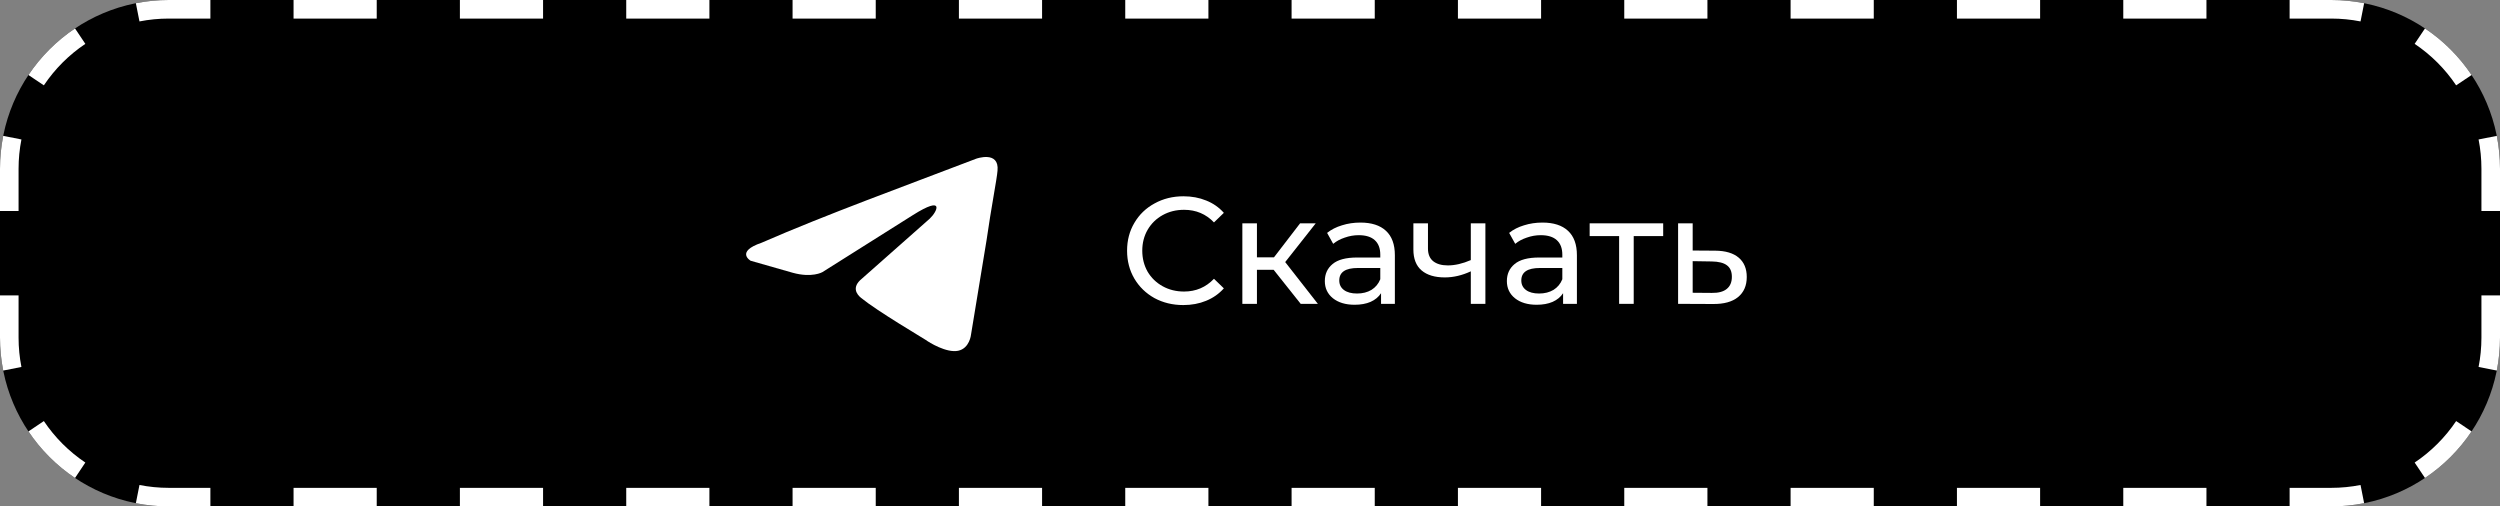 <?xml version="1.0" encoding="UTF-8"?> <svg xmlns="http://www.w3.org/2000/svg" width="1481" height="300" viewBox="0 0 1481 300" fill="none"><rect x="0" y="0" width="1481" height="300" fill="#808080" stroke="none"/> <path d="M0 100C0 44.772 44.772 0 100 0H1381C1436.23 0 1481 44.772 1481 100V200C1481 255.228 1436.23 300 1381 300H100C44.772 300 0 255.228 0 200V100Z" fill="black"></path> <path fill-rule="evenodd" clip-rule="evenodd" d="M80.484 298.097L82.618 287.306C88.231 288.416 94.042 289 100 289H124.634V300H100C93.321 300 86.796 299.345 80.484 298.097ZM1356.37 300V289H1381C1386.96 289 1392.77 288.416 1398.38 287.306L1400.52 298.097C1394.2 299.345 1387.68 300 1381 300H1356.37ZM1436.56 283.157L1430.44 274.016C1440.15 267.515 1448.52 259.152 1455.02 249.442L1464.16 255.562C1456.86 266.467 1447.47 275.856 1436.56 283.157ZM1481 125H1470V100C1470 94.042 1469.42 88.231 1468.31 82.618L1479.1 80.484C1480.35 86.796 1481 93.322 1481 100V125ZM1464.16 44.438L1455.02 50.558C1448.52 40.848 1440.15 32.485 1430.44 25.984L1436.56 16.843C1447.47 24.144 1456.86 33.533 1464.16 44.438ZM124.635 0H100C93.322 0 86.796 0.655 80.484 1.903L82.619 12.694C88.231 11.584 94.042 11 100 11H124.635V0ZM44.438 16.843L50.558 25.984C40.848 32.485 32.485 40.848 25.984 50.558L16.843 44.438C24.144 33.533 33.533 24.144 44.438 16.843ZM0 175H11V200C11 205.958 11.584 211.769 12.694 217.381L1.903 219.516C0.655 213.204 0 206.679 0 200V175ZM16.843 255.562L25.984 249.442C32.485 259.152 40.848 267.515 50.558 274.016L44.438 283.157C33.533 275.856 24.144 266.467 16.843 255.562ZM0 125H11V100C11 94.042 11.584 88.231 12.694 82.619L1.903 80.484C0.655 86.796 0 93.322 0 100V125ZM173.904 0V11H223.173V0H173.904ZM272.442 0V11H321.712V0H272.442ZM370.981 0V11H420.25V0H370.981ZM469.519 0V11H518.788V0H469.519ZM568.058 0V11H617.327V0H568.058ZM666.596 0V11H715.865V0H666.596ZM765.135 0V11H814.404V0H765.135ZM863.673 0V11H912.942V0H863.673ZM962.211 0V11H1011.48V0H962.211ZM1060.75 0V11H1110.02V0H1060.75ZM1159.29 0V11H1208.56V0H1159.29ZM1257.83 0V11H1307.1V0H1257.83ZM1356.37 0V11H1381C1386.96 11 1392.77 11.584 1398.38 12.694L1400.52 1.903C1394.2 0.655 1387.68 0 1381 0H1356.37ZM1481 175H1470V200C1470 205.958 1469.42 211.769 1468.31 217.381L1479.1 219.516C1480.35 213.204 1481 206.679 1481 200V175ZM1307.1 300V289H1257.83V300H1307.1ZM1208.56 300V289H1159.29V300H1208.56ZM1110.02 300V289H1060.75V300H1110.02ZM1011.48 300V289H962.212V300H1011.48ZM912.942 300V289H863.673V300H912.942ZM814.404 300V289H765.135V300H814.404ZM715.865 300V289H666.596V300H715.865ZM617.327 300V289H568.058V300H617.327ZM518.789 300V289H469.519V300H518.789ZM420.25 300V289H370.981V300H420.25ZM321.712 300V289H272.442V300H321.712ZM223.173 300V289H173.904V300H223.173Z" fill="white"></path> <path d="M578.297 94.015C578.297 94.015 592.081 89.037 590.932 101.126C590.549 106.104 587.103 123.527 584.423 142.372L575.234 198.195C575.234 198.195 574.469 206.373 567.577 207.795C560.685 209.217 550.347 202.817 548.433 201.395C546.901 200.328 519.717 184.328 510.145 176.506C507.465 174.372 504.402 170.105 510.528 165.128L550.73 129.572C555.325 125.305 559.919 115.349 540.775 127.438L487.172 161.217C487.172 161.217 481.046 164.772 469.56 161.572L444.673 154.461C444.673 154.461 435.484 149.128 451.182 143.794C489.47 127.082 536.564 110.015 578.297 94.015Z" fill="white"></path> <path d="M700.98 180.72C694.68 180.72 688.98 179.34 683.88 176.58C678.84 173.76 674.88 169.92 672 165.06C669.12 160.14 667.68 154.62 667.68 148.5C667.68 142.38 669.12 136.89 672 132.03C674.88 127.11 678.87 123.27 683.97 120.51C689.07 117.69 694.77 116.28 701.07 116.28C705.99 116.28 710.49 117.12 714.57 118.8C718.65 120.42 722.13 122.85 725.01 126.09L719.16 131.76C714.42 126.78 708.51 124.29 701.43 124.29C696.75 124.29 692.52 125.34 688.74 127.44C684.96 129.54 681.99 132.45 679.83 136.17C677.73 139.83 676.68 143.94 676.68 148.5C676.68 153.06 677.73 157.2 679.83 160.92C681.99 164.58 684.96 167.46 688.74 169.56C692.52 171.66 696.75 172.71 701.43 172.71C708.45 172.71 714.36 170.19 719.16 165.15L725.01 170.82C722.13 174.06 718.62 176.52 714.48 178.2C710.4 179.88 705.9 180.72 700.98 180.72Z" fill="white"></path> <path d="M754.51 159.84H744.61V180H735.97V132.3H744.61V152.46H754.69L770.17 132.3H779.44L761.35 155.25L780.7 180H770.53L754.51 159.84Z" fill="white"></path> <path d="M805.89 131.85C812.49 131.85 817.53 133.47 821.01 136.71C824.55 139.95 826.32 144.78 826.32 151.2V180H818.13V173.7C816.69 175.92 814.62 177.63 811.92 178.83C809.28 179.97 806.13 180.54 802.47 180.54C797.13 180.54 792.84 179.25 789.6 176.67C786.42 174.09 784.83 170.7 784.83 166.5C784.83 162.3 786.36 158.94 789.42 156.42C792.48 153.84 797.34 152.55 804 152.55H817.68V150.84C817.68 147.12 816.6 144.27 814.44 142.29C812.28 140.31 809.1 139.32 804.9 139.32C802.08 139.32 799.32 139.8 796.62 140.76C793.92 141.66 791.64 142.89 789.78 144.45L786.18 137.97C788.64 135.99 791.58 134.49 795 133.47C798.42 132.39 802.05 131.85 805.89 131.85ZM803.91 173.88C807.21 173.88 810.06 173.16 812.46 171.72C814.86 170.22 816.6 168.12 817.68 165.42V158.76H804.36C797.04 158.76 793.38 161.22 793.38 166.14C793.38 168.54 794.31 170.43 796.17 171.81C798.03 173.19 800.61 173.88 803.91 173.88Z" fill="white"></path> <path d="M879.948 132.3V180H871.308V160.74C866.148 163.14 861.018 164.34 855.918 164.34C849.978 164.34 845.388 162.96 842.148 160.2C838.908 157.44 837.288 153.3 837.288 147.78V132.3H845.928V147.24C845.928 150.54 846.948 153.03 848.988 154.71C851.088 156.39 853.998 157.23 857.718 157.23C861.918 157.23 866.448 156.18 871.308 154.08V132.3H879.948Z" fill="white"></path> <path d="M913.732 131.85C920.332 131.85 925.372 133.47 928.852 136.71C932.392 139.95 934.162 144.78 934.162 151.2V180H925.972V173.7C924.532 175.92 922.462 177.63 919.762 178.83C917.122 179.97 913.972 180.54 910.312 180.54C904.972 180.54 900.682 179.25 897.442 176.67C894.262 174.09 892.672 170.7 892.672 166.5C892.672 162.3 894.202 158.94 897.262 156.42C900.322 153.84 905.182 152.55 911.842 152.55H925.522V150.84C925.522 147.12 924.442 144.27 922.282 142.29C920.122 140.31 916.942 139.32 912.742 139.32C909.922 139.32 907.162 139.8 904.462 140.76C901.762 141.66 899.482 142.89 897.622 144.45L894.022 137.97C896.482 135.99 899.422 134.49 902.842 133.47C906.262 132.39 909.892 131.85 913.732 131.85ZM911.752 173.88C915.052 173.88 917.902 173.16 920.302 171.72C922.702 170.22 924.442 168.12 925.522 165.42V158.76H912.202C904.882 158.76 901.222 161.22 901.222 166.14C901.222 168.54 902.152 170.43 904.012 171.81C905.872 173.19 908.452 173.88 911.752 173.88Z" fill="white"></path> <path d="M985.27 139.86H967.81V180H959.17V139.86H941.71V132.3H985.27V139.86Z" fill="white"></path> <path d="M1016.15 148.5C1022.21 148.56 1026.83 149.94 1030.01 152.64C1033.19 155.34 1034.78 159.15 1034.78 164.07C1034.78 169.23 1033.04 173.22 1029.56 176.04C1026.14 178.8 1021.22 180.15 1014.8 180.09L994.105 180V132.3H1002.74V148.41L1016.15 148.5ZM1014.08 173.52C1017.98 173.58 1020.92 172.8 1022.9 171.18C1024.94 169.56 1025.96 167.16 1025.96 163.98C1025.96 160.86 1024.97 158.58 1022.99 157.14C1021.07 155.7 1018.1 154.95 1014.08 154.89L1002.74 154.71V173.43L1014.08 173.52Z" fill="white"></path> </svg> 